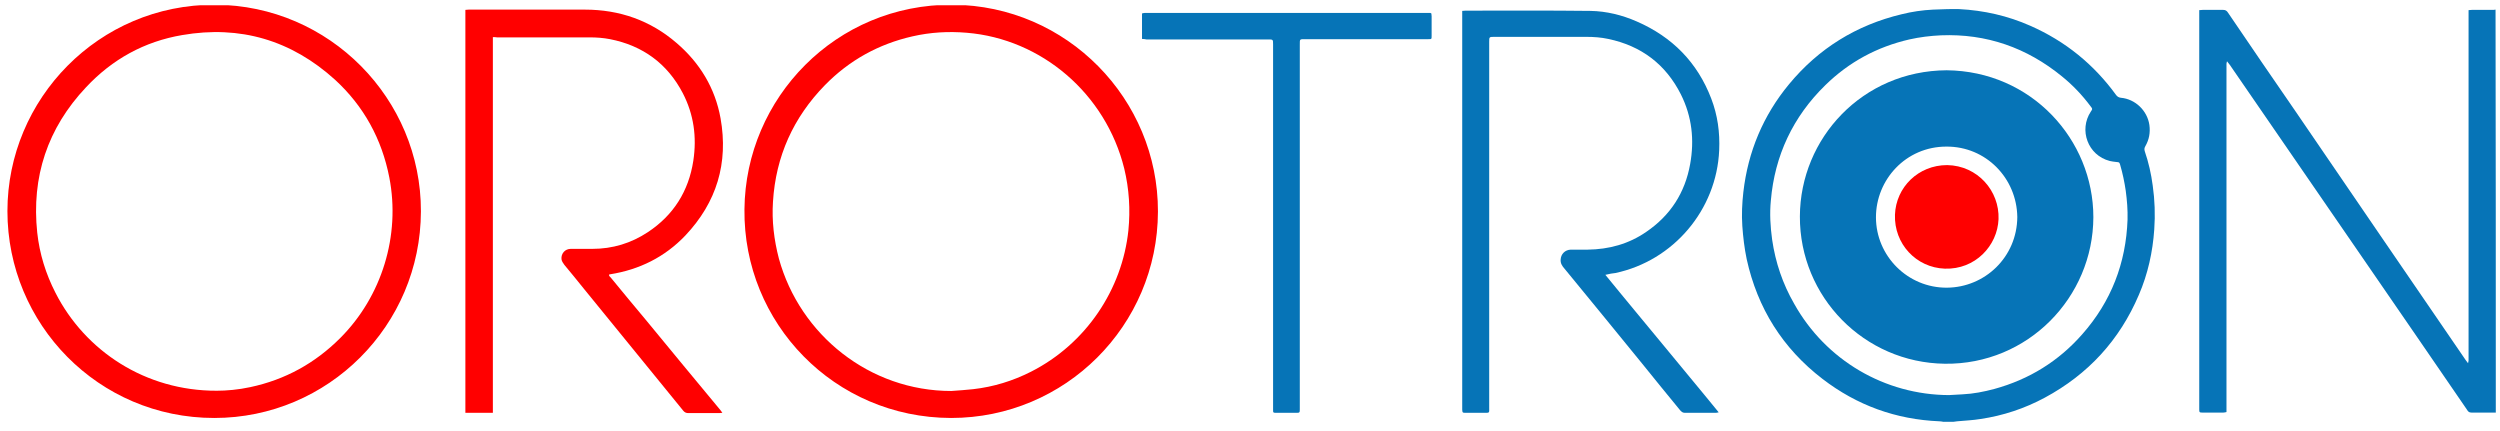 <svg width="238" height="41" viewBox="0 0 238 41" fill="none" xmlns="http://www.w3.org/2000/svg">
<g clip-path="url(#clip0)">
<path d="M185.001 40.157C184.879 40.133 184.756 40.108 184.634 40.108C180.499 39.937 176.781 38.592 173.502 36.072C169.71 33.16 167.313 29.344 166.285 24.671C166.065 23.619 165.943 22.567 165.869 21.515C165.796 20.439 165.845 19.362 165.967 18.286C166.408 14.445 167.851 10.995 170.322 8.011C173.135 4.61 176.732 2.384 181.038 1.356C182.016 1.111 183.019 0.965 184.022 0.916C184.854 0.891 185.686 0.842 186.518 0.867C188.866 0.989 191.142 1.503 193.294 2.457C196.622 3.925 199.337 6.127 201.466 9.063C201.588 9.209 201.71 9.283 201.906 9.307C203.276 9.43 204.426 10.53 204.622 11.9C204.72 12.634 204.597 13.295 204.23 13.931C204.132 14.102 204.132 14.225 204.181 14.396C204.548 15.472 204.793 16.549 204.94 17.674C205.135 19.044 205.184 20.439 205.086 21.833C204.94 23.986 204.475 26.09 203.619 28.072C201.784 32.377 198.799 35.631 194.664 37.858C192.756 38.885 190.701 39.57 188.548 39.888C187.814 40.011 187.08 40.035 186.322 40.108C186.2 40.108 186.077 40.157 185.955 40.157C185.637 40.157 185.319 40.157 185.001 40.157ZM185.539 37.613C185.979 37.589 186.395 37.564 186.836 37.54C187.863 37.491 188.866 37.295 189.869 37.026C193.172 36.121 195.986 34.384 198.236 31.815C200.976 28.708 202.395 25.063 202.542 20.904C202.567 19.974 202.493 19.069 202.371 18.163C202.249 17.332 202.077 16.5 201.833 15.668C201.759 15.448 201.759 15.448 201.49 15.423C201.27 15.399 201.05 15.374 200.854 15.326C198.75 14.787 197.894 12.365 199.044 10.628C199.215 10.384 199.215 10.359 199.019 10.114C198.236 9.063 197.331 8.108 196.304 7.277C192.952 4.537 189.111 3.191 184.781 3.362C183.753 3.411 182.75 3.534 181.771 3.754C178.689 4.463 176.022 5.907 173.772 8.108C170.689 11.118 168.952 14.812 168.585 19.093C168.463 20.341 168.536 21.564 168.707 22.812C169.025 24.989 169.71 27.02 170.811 28.928C173.82 34.31 179.447 37.589 185.539 37.613Z" fill="#0674B7"/>
<path d="M237.6 39.277C236.817 39.277 236.059 39.277 235.276 39.277C235.056 39.277 234.958 39.179 234.86 39.008C233.27 36.683 231.68 34.384 230.09 32.059C224.145 23.423 218.224 14.812 212.279 6.176C212.206 6.078 212.132 5.98 212.01 5.833C211.986 5.956 211.961 6.004 211.961 6.078C211.961 6.176 211.961 6.298 211.961 6.396C211.961 17.185 211.961 27.998 211.961 38.787C211.961 38.934 211.961 39.056 211.961 39.228C211.839 39.252 211.765 39.277 211.668 39.277C211.007 39.277 210.346 39.277 209.661 39.277C209.392 39.277 209.368 39.252 209.368 38.959C209.368 38.91 209.368 38.836 209.368 38.787C209.368 26.335 209.368 13.882 209.368 1.405C209.368 1.283 209.368 1.136 209.368 0.965C209.515 0.965 209.612 0.94 209.71 0.94C210.346 0.94 210.982 0.94 211.619 0.94C211.863 0.94 211.986 1.014 212.108 1.209C214.212 4.316 216.34 7.423 218.469 10.506C223.875 18.433 229.307 26.359 234.738 34.286C234.787 34.359 234.86 34.457 234.958 34.579C234.983 34.433 235.007 34.384 235.007 34.31C235.007 34.212 235.007 34.09 235.007 33.992C235.007 23.13 235.007 12.292 235.007 1.43C235.007 1.283 235.007 1.136 235.007 0.965C235.129 0.965 235.252 0.94 235.349 0.94C235.986 0.94 236.622 0.94 237.258 0.94C237.356 0.94 237.478 0.94 237.576 0.916C237.6 13.735 237.6 26.506 237.6 39.277Z" fill="#0674B7"/>
<path d="M20.401 39.791C9.343 39.791 0.707 30.837 0.707 20.097C0.707 9.43 9.392 0.403 20.475 0.452C31.362 0.501 40.096 9.406 40.071 20.122C40.047 30.984 31.239 39.791 20.401 39.791ZM20.646 37.198C21.551 37.198 22.701 37.1 23.826 36.855C27.154 36.146 29.992 34.58 32.389 32.183C36.352 28.219 38.139 22.421 37.062 16.892C36.352 13.247 34.64 10.115 31.9 7.596C27.741 3.828 22.872 2.385 17.343 3.339C13.747 3.95 10.689 5.638 8.194 8.305C4.524 12.195 2.982 16.843 3.545 22.152C3.765 24.158 4.353 26.067 5.282 27.877C8.096 33.406 13.845 37.222 20.646 37.198Z" fill="#FF0000"/>
<path d="M90.542 39.791C79.435 39.766 70.75 30.763 70.872 19.925C70.97 9.332 79.582 0.378 90.689 0.451C101.576 0.524 110.261 9.43 110.236 20.145C110.212 31.008 101.404 39.791 90.542 39.791ZM90.567 37.222C91.252 37.173 91.961 37.124 92.646 37.05C94.579 36.83 96.414 36.267 98.151 35.387C103.411 32.72 106.836 27.534 107.423 21.931C107.619 19.95 107.496 17.992 107.031 16.06C105.27 8.916 99.154 3.705 92.034 3.118C90.297 2.971 88.585 3.069 86.872 3.46C83.643 4.194 80.854 5.735 78.53 8.108C75.521 11.191 73.857 14.885 73.588 19.191C73.466 21.026 73.686 22.836 74.151 24.622C76.157 31.888 82.787 37.222 90.567 37.222Z" fill="#FF0000"/>
<path d="M46.921 3.534C46.921 15.472 46.921 27.387 46.921 39.301C46.041 39.301 45.184 39.301 44.304 39.301C44.304 26.53 44.304 13.735 44.304 0.94C44.401 0.94 44.524 0.916 44.622 0.916C48.316 0.916 52.01 0.916 55.68 0.916C58.983 0.916 61.918 1.943 64.414 4.096C66.64 6.004 68.083 8.402 68.597 11.264C69.356 15.521 68.23 19.264 65.246 22.42C63.288 24.475 60.866 25.674 58.077 26.114C58.053 26.114 58.028 26.139 57.979 26.139C57.955 26.286 58.077 26.335 58.151 26.433C59.276 27.803 60.426 29.197 61.576 30.567C63.9 33.381 66.224 36.218 68.573 39.032C68.622 39.105 68.695 39.179 68.768 39.301C68.646 39.301 68.573 39.326 68.475 39.326C67.496 39.326 66.493 39.326 65.515 39.326C65.319 39.326 65.172 39.252 65.05 39.105C61.894 35.24 58.738 31.35 55.582 27.485C54.97 26.726 54.359 25.968 53.723 25.209C53.6 25.038 53.478 24.867 53.453 24.671C53.404 24.133 53.796 23.692 54.334 23.692C55.019 23.692 55.704 23.692 56.389 23.692C58.322 23.692 60.083 23.154 61.674 22.102C64.12 20.488 65.564 18.188 66.004 15.301C66.346 13.05 66.053 10.897 65.001 8.867C63.533 6.053 61.184 4.341 58.077 3.729C57.441 3.607 56.805 3.558 56.145 3.558C53.209 3.558 50.248 3.558 47.313 3.558C47.19 3.534 47.068 3.534 46.921 3.534Z" fill="#FF0000"/>
<path d="M152.83 26.164C153.759 27.313 154.664 28.39 155.545 29.466C156.45 30.543 157.331 31.644 158.236 32.72C159.117 33.797 160.022 34.873 160.903 35.95C161.808 37.026 162.689 38.127 163.619 39.252C163.496 39.277 163.423 39.301 163.349 39.301C162.371 39.301 161.368 39.301 160.389 39.301C160.169 39.301 160.071 39.179 159.949 39.057C158.726 37.564 157.502 36.072 156.304 34.58C153.857 31.57 151.411 28.586 148.94 25.576C148.719 25.332 148.548 25.063 148.573 24.72C148.597 24.182 148.989 23.791 149.527 23.766C150.065 23.766 150.603 23.766 151.142 23.766C153.172 23.742 155.056 23.228 156.719 22.078C159.019 20.512 160.414 18.359 160.903 15.619C161.319 13.32 161.074 11.093 160.022 8.989C158.579 6.127 156.255 4.365 153.099 3.705C152.414 3.558 151.729 3.509 151.019 3.509C148.108 3.509 145.197 3.509 142.261 3.509C141.771 3.509 141.771 3.509 141.771 3.998C141.771 15.595 141.771 27.191 141.771 38.787C141.771 39.326 141.845 39.301 141.258 39.301C140.671 39.301 140.108 39.301 139.521 39.301C139.227 39.301 139.227 39.277 139.203 39.008C139.203 38.934 139.203 38.861 139.203 38.812C139.203 26.384 139.203 13.931 139.203 1.503C139.203 1.356 139.203 1.209 139.203 1.038C139.325 1.038 139.423 1.014 139.521 1.014C143.484 1.014 147.447 0.989 151.411 1.038C152.927 1.063 154.42 1.43 155.814 2.041C159.19 3.509 161.588 5.931 162.909 9.381C163.521 10.971 163.741 12.61 163.667 14.298C163.423 19.974 159.313 24.818 153.784 25.992C153.539 26.017 153.221 26.066 152.83 26.164Z" fill="#0674B7"/>
<path d="M108.719 3.705C108.719 2.873 108.719 2.09 108.719 1.307C108.744 1.283 108.744 1.283 108.744 1.283L108.768 1.258C108.842 1.258 108.915 1.234 108.964 1.234C118.041 1.234 127.093 1.234 136.169 1.234C136.193 1.234 136.218 1.258 136.267 1.283C136.267 1.381 136.291 1.454 136.291 1.552C136.291 2.164 136.291 2.775 136.291 3.411C136.291 3.729 136.291 3.729 135.973 3.729C134.212 3.729 132.45 3.729 130.689 3.729C128.56 3.729 126.432 3.729 124.279 3.729C123.716 3.729 123.741 3.705 123.741 4.243C123.741 15.717 123.741 27.191 123.741 38.665C123.741 38.763 123.741 38.885 123.741 38.983C123.741 39.277 123.716 39.301 123.423 39.301C122.787 39.301 122.126 39.301 121.49 39.301C121.197 39.301 121.197 39.277 121.197 39.008C121.197 38.91 121.197 38.787 121.197 38.69C121.197 27.289 121.197 15.864 121.197 4.463C121.197 4.39 121.197 4.316 121.197 4.219C121.197 3.754 121.197 3.754 120.707 3.754C116.842 3.754 113.001 3.754 109.135 3.754C109.013 3.729 108.866 3.705 108.719 3.705Z" fill="#0674B7"/>
<path d="M185.319 6.69C193.368 6.763 199.288 13.271 199.288 20.683C199.264 28.316 193.05 34.726 185.148 34.628C177.466 34.531 171.325 28.267 171.349 20.61C171.374 13.148 177.319 6.738 185.319 6.69ZM192.047 20.659C191.998 16.965 189.062 13.931 185.294 13.956C181.429 13.956 178.591 17.111 178.591 20.683C178.591 24.378 181.625 27.411 185.343 27.387C188.964 27.362 192.022 24.475 192.047 20.659Z" fill="#0674B7"/>
<path d="M185.368 15.717C188.279 15.766 190.359 18.188 190.261 20.855C190.163 23.399 188.034 25.674 185.148 25.576C182.408 25.479 180.304 23.203 180.401 20.439C180.499 17.821 182.628 15.717 185.368 15.717Z" fill="#FF0000"/>
</g>
<defs>
<clipPath id="clip0">
<rect width="237.725" height="40" fill="white" transform="translate(0.088 0.5)"/>
</clipPath>
</defs>
</svg>
